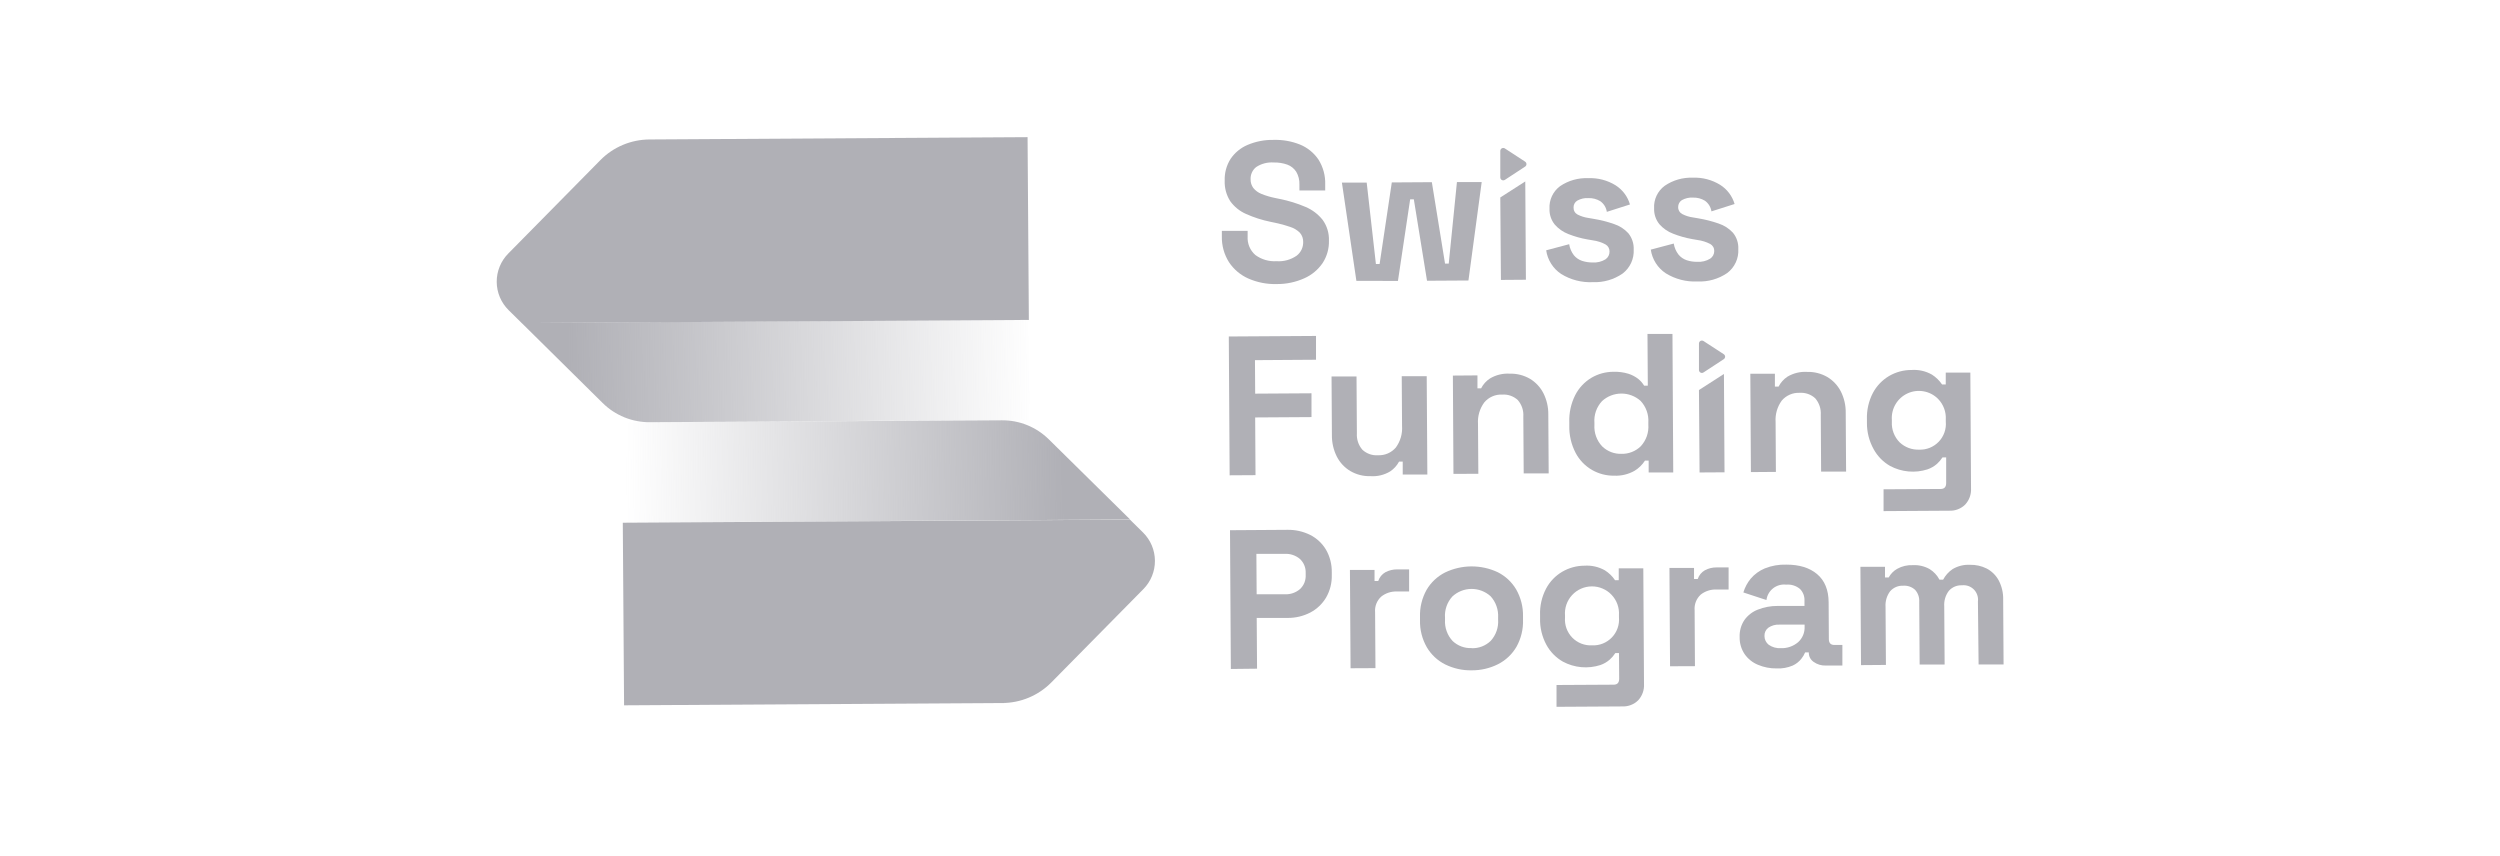 <svg width="146" height="50" viewBox="0 0 146 50" fill="none" xmlns="http://www.w3.org/2000/svg">
<g clip-path="url(#clip0_2220_1931)">
<path d="M60.01 8.01L37.92 8.145C36.846 8.153 35.818 8.586 35.063 9.35L29.683 14.806C29.467 15.024 29.296 15.282 29.181 15.567C29.065 15.851 29.006 16.155 29.008 16.462C29.01 16.769 29.072 17.073 29.191 17.356C29.31 17.638 29.484 17.895 29.702 18.111L30.468 18.866L60.085 18.683L60.01 8.01Z" fill="#B0B0B6"/>
<path d="M60.114 24.523L60.078 18.674L30.461 18.857L35.195 23.535C35.559 23.895 35.99 24.179 36.464 24.372C36.937 24.564 37.445 24.662 37.956 24.658L60.114 24.523Z" fill="url(#paint0_linear_2220_1931)"/>
<path d="M36.446 41.191L58.536 41.056C59.609 41.051 60.637 40.621 61.393 39.859L66.773 34.404C66.989 34.186 67.16 33.927 67.275 33.643C67.391 33.359 67.45 33.055 67.448 32.748C67.446 32.441 67.384 32.137 67.265 31.854C67.146 31.571 66.972 31.315 66.754 31.099L65.988 30.344L36.371 30.527L36.446 41.191Z" fill="#B0B0B6"/>
<path d="M36.344 24.67L36.38 30.519L65.997 30.336L61.25 25.657C60.889 25.302 60.462 25.02 59.993 24.829C59.524 24.638 59.022 24.542 58.515 24.545L36.344 24.67Z" fill="url(#paint1_linear_2220_1931)"/>
<path d="M71.882 39.068L71.832 30.964L75.168 30.942C75.636 30.93 76.1 31.033 76.519 31.241C76.9 31.436 77.219 31.735 77.438 32.102C77.668 32.503 77.785 32.959 77.776 33.421V33.583C77.789 34.044 77.673 34.5 77.442 34.9C77.222 35.269 76.904 35.571 76.523 35.771C76.114 35.983 75.659 36.091 75.198 36.087H73.392L73.412 39.051L71.882 39.068ZM73.388 34.706H75.045C75.366 34.719 75.679 34.61 75.923 34.4C76.034 34.295 76.122 34.167 76.179 34.025C76.235 33.882 76.26 33.729 76.252 33.576V33.46C76.258 33.307 76.231 33.154 76.172 33.013C76.114 32.871 76.025 32.744 75.912 32.64C75.666 32.434 75.351 32.328 75.03 32.345H73.373L73.388 34.706Z" fill="#B0B0B6"/>
<path d="M78.873 39.026L78.836 33.284H80.273V33.93H80.489C80.56 33.713 80.71 33.53 80.908 33.418C81.12 33.306 81.357 33.249 81.597 33.252H82.292V34.543H81.573C81.243 34.531 80.919 34.638 80.661 34.844C80.536 34.959 80.439 35.1 80.377 35.258C80.316 35.416 80.291 35.586 80.306 35.755L80.327 39.019L78.873 39.026Z" fill="#B0B0B6"/>
<path d="M85.949 39.147C85.415 39.158 84.886 39.041 84.406 38.806C83.958 38.584 83.585 38.236 83.33 37.806C83.053 37.325 82.914 36.777 82.928 36.222V36.037C82.909 35.483 83.041 34.934 83.311 34.449C83.564 34.015 83.938 33.663 84.387 33.435C84.866 33.204 85.391 33.081 85.924 33.078C86.457 33.075 86.983 33.19 87.466 33.416C87.913 33.64 88.286 33.987 88.542 34.417C88.817 34.898 88.957 35.446 88.944 36V36.185C88.965 36.74 88.832 37.289 88.561 37.774C88.308 38.209 87.934 38.562 87.485 38.789C87.009 39.028 86.482 39.151 85.949 39.147ZM85.949 37.855C86.153 37.862 86.357 37.827 86.548 37.753C86.739 37.679 86.912 37.568 87.059 37.425C87.212 37.257 87.329 37.06 87.403 36.845C87.477 36.631 87.506 36.403 87.49 36.177V36.063C87.503 35.837 87.471 35.61 87.395 35.396C87.32 35.182 87.202 34.986 87.049 34.819C86.742 34.542 86.344 34.391 85.931 34.393C85.518 34.396 85.121 34.553 84.819 34.834C84.666 35.001 84.549 35.198 84.475 35.413C84.401 35.627 84.371 35.854 84.389 36.08V36.196C84.375 36.423 84.408 36.65 84.485 36.863C84.562 37.077 84.681 37.272 84.836 37.438C84.984 37.576 85.157 37.684 85.347 37.755C85.536 37.825 85.738 37.857 85.94 37.849L85.949 37.855Z" fill="#B0B0B6"/>
<path d="M89.94 36.109V35.924C89.92 35.387 90.041 34.853 90.29 34.377C90.508 33.965 90.837 33.622 91.239 33.387C91.632 33.159 92.077 33.038 92.531 33.036C92.947 33.008 93.362 33.102 93.725 33.307C93.961 33.456 94.164 33.652 94.319 33.884H94.534V33.189H95.969L96.01 39.95C96.02 40.123 95.995 40.296 95.936 40.458C95.878 40.621 95.787 40.77 95.67 40.897C95.549 41.017 95.404 41.111 95.245 41.172C95.086 41.234 94.915 41.262 94.745 41.255L90.901 41.278V40.004L94.237 39.985C94.452 39.985 94.56 39.869 94.56 39.636L94.549 38.141H94.334C94.243 38.28 94.135 38.408 94.011 38.519C93.85 38.662 93.662 38.77 93.458 38.84C93.099 38.955 92.721 38.996 92.346 38.962C91.97 38.928 91.606 38.818 91.274 38.64C90.868 38.409 90.535 38.07 90.312 37.661C90.054 37.185 89.926 36.65 89.94 36.109ZM92.982 37.689C93.197 37.698 93.411 37.661 93.61 37.581C93.809 37.5 93.989 37.378 94.137 37.223C94.285 37.067 94.399 36.882 94.469 36.679C94.54 36.476 94.566 36.261 94.547 36.047V35.931C94.561 35.714 94.531 35.496 94.458 35.292C94.385 35.087 94.27 34.9 94.121 34.742C93.973 34.584 93.793 34.458 93.593 34.373C93.394 34.287 93.178 34.243 92.961 34.245C92.744 34.246 92.529 34.292 92.331 34.38C92.132 34.468 91.954 34.596 91.807 34.756C91.66 34.916 91.548 35.105 91.477 35.31C91.407 35.516 91.379 35.733 91.397 35.95V36.066C91.38 36.28 91.409 36.495 91.482 36.697C91.555 36.899 91.67 37.083 91.82 37.237C91.97 37.391 92.151 37.51 92.351 37.588C92.551 37.666 92.766 37.7 92.98 37.689H92.982Z" fill="#B0B0B6"/>
<path d="M97.531 38.91L97.496 33.169H98.931V33.815H99.147C99.218 33.598 99.368 33.415 99.566 33.303C99.778 33.19 100.015 33.133 100.255 33.137H100.95V34.428H100.233C99.903 34.416 99.579 34.522 99.319 34.727C99.195 34.843 99.098 34.985 99.037 35.143C98.976 35.301 98.952 35.471 98.966 35.64L98.985 38.904L97.531 38.91Z" fill="#B0B0B6"/>
<path d="M103.76 39.036C103.382 39.043 103.006 38.969 102.658 38.821C102.347 38.692 102.079 38.477 101.886 38.201C101.688 37.906 101.586 37.556 101.595 37.201C101.581 36.849 101.678 36.502 101.873 36.209C102.07 35.935 102.342 35.724 102.656 35.602C103.023 35.458 103.413 35.384 103.807 35.387H105.382V35.064C105.386 34.941 105.365 34.819 105.321 34.705C105.276 34.591 105.209 34.487 105.124 34.399C105.012 34.304 104.883 34.233 104.743 34.189C104.604 34.145 104.457 34.129 104.311 34.143C104.039 34.111 103.766 34.188 103.55 34.356C103.335 34.525 103.194 34.771 103.16 35.042L101.812 34.599C101.901 34.304 102.047 34.03 102.243 33.792C102.465 33.532 102.745 33.328 103.061 33.196C103.462 33.035 103.892 32.96 104.324 32.974C105.079 32.974 105.679 33.155 106.121 33.53C106.562 33.904 106.788 34.453 106.792 35.169L106.805 37.321C106.805 37.551 106.915 37.668 107.13 37.666H107.595V38.868H106.622C106.369 38.877 106.12 38.801 105.914 38.653C105.825 38.592 105.752 38.509 105.703 38.413C105.654 38.316 105.631 38.209 105.634 38.1H105.419C105.365 38.231 105.292 38.355 105.204 38.466C105.069 38.639 104.895 38.777 104.696 38.868C104.401 38.994 104.081 39.052 103.76 39.036ZM104.007 37.853C104.372 37.866 104.729 37.742 105.008 37.506C105.135 37.392 105.235 37.251 105.301 37.093C105.367 36.935 105.397 36.765 105.389 36.594V36.478H103.919C103.69 36.465 103.464 36.528 103.274 36.656C103.198 36.713 103.138 36.787 103.098 36.872C103.059 36.957 103.04 37.051 103.045 37.145C103.045 37.242 103.067 37.339 103.11 37.427C103.152 37.515 103.214 37.592 103.291 37.653C103.5 37.8 103.753 37.87 104.007 37.853Z" fill="#B0B0B6"/>
<path d="M108.683 38.843L108.648 33.101H110.084V33.725H110.299C110.414 33.514 110.585 33.339 110.794 33.22C111.072 33.065 111.388 32.99 111.706 33.005C112.05 32.986 112.392 33.066 112.692 33.235C112.934 33.386 113.132 33.599 113.264 33.852H113.479C113.61 33.604 113.8 33.392 114.033 33.235C114.34 33.053 114.694 32.966 115.05 32.985C115.386 32.977 115.718 33.051 116.019 33.2C116.313 33.354 116.555 33.59 116.716 33.88C116.905 34.234 116.998 34.631 116.985 35.032L117.009 38.806H115.55L115.511 35.126C115.527 34.999 115.514 34.871 115.473 34.75C115.432 34.629 115.364 34.518 115.275 34.427C115.185 34.336 115.076 34.267 114.955 34.224C114.835 34.182 114.706 34.167 114.579 34.181C114.435 34.175 114.291 34.2 114.158 34.256C114.025 34.313 113.906 34.398 113.811 34.507C113.615 34.768 113.52 35.091 113.544 35.417L113.566 38.808H112.107L112.083 35.15C112.092 35.021 112.075 34.891 112.032 34.769C111.99 34.647 111.923 34.535 111.835 34.44C111.743 34.357 111.634 34.294 111.517 34.253C111.399 34.213 111.275 34.197 111.151 34.205C111.007 34.198 110.863 34.223 110.73 34.279C110.597 34.336 110.478 34.421 110.383 34.53C110.188 34.792 110.093 35.115 110.116 35.44L110.138 38.832L108.683 38.843Z" fill="#B0B0B6"/>
<path d="M74.558 16.589C73.988 16.605 73.421 16.494 72.899 16.264C72.44 16.06 72.048 15.73 71.772 15.31C71.488 14.86 71.344 14.336 71.356 13.804V13.481H72.862V13.806C72.849 14.011 72.883 14.216 72.962 14.406C73.041 14.595 73.163 14.763 73.319 14.897C73.675 15.156 74.11 15.282 74.55 15.254C74.966 15.284 75.379 15.171 75.722 14.934C75.845 14.84 75.944 14.719 76.01 14.58C76.077 14.441 76.109 14.287 76.106 14.133C76.112 13.934 76.043 13.741 75.912 13.591C75.755 13.435 75.563 13.319 75.352 13.253C75.063 13.152 74.766 13.07 74.466 13.01L74.199 12.954C73.706 12.854 73.225 12.7 72.766 12.494C72.399 12.332 72.082 12.076 71.847 11.751C71.619 11.393 71.505 10.973 71.522 10.548C71.506 10.1 71.626 9.657 71.866 9.279C72.111 8.917 72.456 8.633 72.858 8.463C73.334 8.261 73.847 8.161 74.365 8.17C74.896 8.152 75.426 8.244 75.92 8.442C76.357 8.621 76.731 8.925 76.996 9.315C77.272 9.752 77.41 10.262 77.392 10.778V11.125H75.886V10.776C75.896 10.516 75.832 10.258 75.701 10.032C75.578 9.841 75.397 9.695 75.184 9.616C74.928 9.525 74.656 9.482 74.384 9.489C74.022 9.463 73.662 9.557 73.36 9.756C73.253 9.841 73.168 9.95 73.111 10.074C73.055 10.199 73.028 10.334 73.035 10.471C73.03 10.653 73.086 10.832 73.194 10.979C73.319 11.132 73.481 11.25 73.665 11.323C73.924 11.428 74.192 11.508 74.466 11.562L74.733 11.618C75.249 11.72 75.754 11.876 76.239 12.082C76.633 12.247 76.978 12.508 77.244 12.842C77.497 13.194 77.626 13.62 77.61 14.054C77.623 14.516 77.495 14.972 77.242 15.36C76.978 15.748 76.612 16.055 76.183 16.247C75.673 16.478 75.118 16.595 74.558 16.589Z" fill="#B0B0B6"/>
<path d="M79.213 16.402L78.367 10.663H79.815L80.353 15.419H80.569L81.281 10.654L83.62 10.639L84.39 15.395H84.606L85.085 10.633H86.531L85.757 16.381L83.338 16.396L82.568 11.642H82.353L81.64 16.406L79.213 16.402Z" fill="#B0B0B6"/>
<path d="M87.654 16.348L87.617 11.532L89.076 10.596L89.113 16.337L87.654 16.348Z" fill="#B0B0B6"/>
<path d="M93.019 16.478C92.371 16.508 91.728 16.343 91.175 16.002C90.939 15.847 90.739 15.643 90.588 15.404C90.436 15.166 90.337 14.898 90.297 14.618L91.64 14.261C91.675 14.496 91.77 14.718 91.915 14.907C92.04 15.058 92.205 15.171 92.391 15.234C92.592 15.299 92.802 15.331 93.013 15.329C93.276 15.346 93.538 15.281 93.764 15.143C93.838 15.092 93.898 15.023 93.939 14.943C93.979 14.863 93.999 14.773 93.996 14.683C93.997 14.6 93.976 14.518 93.935 14.446C93.894 14.374 93.834 14.315 93.761 14.274C93.533 14.152 93.284 14.072 93.028 14.037L92.703 13.982C92.326 13.916 91.957 13.812 91.601 13.672C91.291 13.555 91.016 13.364 90.798 13.114C90.588 12.854 90.478 12.526 90.491 12.191C90.476 11.937 90.525 11.684 90.633 11.453C90.74 11.223 90.904 11.023 91.108 10.872C91.591 10.544 92.167 10.38 92.75 10.405C93.314 10.38 93.871 10.526 94.351 10.822C94.758 11.081 95.057 11.479 95.19 11.941L93.839 12.372C93.82 12.248 93.777 12.129 93.712 12.022C93.646 11.915 93.56 11.823 93.458 11.75C93.247 11.622 93.003 11.559 92.757 11.569C92.531 11.555 92.307 11.607 92.111 11.718C92.043 11.759 91.987 11.818 91.949 11.889C91.911 11.959 91.893 12.038 91.896 12.118C91.892 12.201 91.911 12.284 91.952 12.357C91.993 12.43 92.054 12.489 92.128 12.529C92.325 12.629 92.536 12.696 92.754 12.727L93.079 12.783C93.479 12.849 93.873 12.949 94.256 13.082C94.577 13.186 94.865 13.372 95.094 13.62C95.311 13.889 95.423 14.229 95.408 14.575C95.422 14.843 95.37 15.111 95.258 15.355C95.145 15.598 94.975 15.811 94.762 15.974C94.251 16.328 93.639 16.504 93.019 16.478Z" fill="#B0B0B6"/>
<path d="M99.128 16.437C98.48 16.469 97.837 16.303 97.284 15.962C97.048 15.807 96.847 15.603 96.696 15.364C96.545 15.126 96.446 14.858 96.406 14.578L97.747 14.223C97.784 14.458 97.879 14.68 98.025 14.868C98.149 15.02 98.314 15.133 98.5 15.196C98.7 15.262 98.909 15.294 99.12 15.29C99.384 15.308 99.647 15.244 99.873 15.107C99.947 15.058 100.007 14.992 100.049 14.914C100.09 14.835 100.112 14.748 100.112 14.66C100.114 14.577 100.094 14.494 100.053 14.422C100.012 14.349 99.952 14.29 99.879 14.249C99.646 14.129 99.395 14.05 99.135 14.016L98.812 13.96C98.435 13.893 98.066 13.788 97.71 13.648C97.401 13.532 97.126 13.341 96.908 13.093C96.697 12.832 96.588 12.503 96.6 12.168C96.585 11.914 96.634 11.661 96.742 11.431C96.85 11.201 97.013 11.002 97.218 10.851C97.7 10.521 98.275 10.355 98.859 10.377C99.423 10.354 99.981 10.5 100.46 10.797C100.867 11.054 101.166 11.452 101.3 11.914L99.948 12.344C99.93 12.22 99.886 12.101 99.821 11.995C99.756 11.888 99.669 11.795 99.567 11.722C99.356 11.594 99.113 11.531 98.866 11.54C98.641 11.526 98.417 11.578 98.22 11.688C98.153 11.731 98.098 11.79 98.06 11.861C98.022 11.931 98.003 12.011 98.005 12.09C98.001 12.174 98.022 12.256 98.063 12.329C98.105 12.401 98.166 12.46 98.24 12.499C98.435 12.601 98.647 12.668 98.866 12.697L99.191 12.753C99.591 12.82 99.985 12.921 100.368 13.054C100.688 13.159 100.977 13.345 101.205 13.592C101.423 13.861 101.534 14.2 101.517 14.546C101.532 14.814 101.482 15.082 101.369 15.326C101.256 15.57 101.086 15.782 100.871 15.944C100.36 16.294 99.748 16.468 99.128 16.437Z" fill="#B0B0B6"/>
<path d="M87.617 10.36V8.815C87.617 8.784 87.625 8.753 87.641 8.726C87.656 8.699 87.679 8.677 87.707 8.662C87.734 8.647 87.765 8.639 87.796 8.641C87.828 8.642 87.858 8.652 87.884 8.669L89.065 9.439C89.09 9.455 89.11 9.476 89.124 9.502C89.138 9.527 89.145 9.556 89.145 9.585C89.145 9.614 89.138 9.642 89.124 9.668C89.11 9.693 89.09 9.714 89.065 9.73L87.884 10.505C87.858 10.522 87.828 10.531 87.797 10.533C87.766 10.534 87.735 10.527 87.707 10.512C87.68 10.498 87.657 10.476 87.641 10.449C87.626 10.422 87.617 10.392 87.617 10.36Z" fill="#B0B0B6"/>
<path d="M71.811 27.758L71.762 19.651L76.855 19.619V21.009L73.29 21.033L73.302 22.989L76.591 22.968V24.358L73.302 24.379L73.322 27.749L71.811 27.758Z" fill="#B0B0B6"/>
<path d="M80.034 27.807C79.621 27.82 79.213 27.716 78.857 27.508C78.52 27.306 78.247 27.013 78.069 26.662C77.876 26.275 77.778 25.847 77.783 25.414L77.762 21.986H79.221L79.242 25.298C79.23 25.473 79.252 25.649 79.307 25.816C79.363 25.982 79.451 26.136 79.567 26.268C79.689 26.381 79.833 26.467 79.989 26.522C80.146 26.577 80.312 26.599 80.477 26.587C80.674 26.595 80.869 26.559 81.049 26.481C81.23 26.403 81.389 26.284 81.517 26.135C81.781 25.774 81.91 25.333 81.88 24.887L81.861 21.969H83.32L83.357 27.712H81.919V26.959H81.704C81.582 27.189 81.404 27.385 81.188 27.529C80.841 27.739 80.438 27.836 80.034 27.807Z" fill="#B0B0B6"/>
<path d="M84.882 27.675L84.848 21.934L86.283 21.923V22.677H86.498C86.617 22.443 86.796 22.245 87.015 22.102C87.363 21.895 87.766 21.797 88.17 21.822C88.583 21.811 88.992 21.914 89.349 22.121C89.684 22.323 89.957 22.615 90.135 22.963C90.33 23.352 90.428 23.782 90.421 24.217L90.443 27.645H88.984L88.962 24.334C88.975 24.159 88.953 23.983 88.898 23.816C88.842 23.649 88.754 23.496 88.639 23.363C88.517 23.25 88.373 23.164 88.216 23.109C88.059 23.054 87.893 23.032 87.727 23.045C87.528 23.034 87.33 23.071 87.148 23.151C86.966 23.231 86.806 23.352 86.679 23.505C86.415 23.865 86.286 24.306 86.315 24.751L86.335 27.669L84.882 27.675Z" fill="#B0B0B6"/>
<path d="M94.268 27.78C93.815 27.787 93.37 27.671 92.977 27.447C92.569 27.212 92.236 26.867 92.017 26.451C91.761 25.959 91.634 25.41 91.647 24.856V24.669C91.626 24.115 91.746 23.565 91.995 23.07C92.209 22.653 92.536 22.304 92.938 22.063C93.329 21.833 93.775 21.712 94.229 21.712C94.525 21.703 94.82 21.742 95.103 21.828C95.311 21.894 95.506 21.997 95.677 22.132C95.813 22.241 95.928 22.374 96.017 22.523H96.232L96.213 19.5H97.672L97.717 27.593H96.282V26.898H96.067C95.913 27.14 95.706 27.343 95.462 27.492C95.099 27.699 94.685 27.799 94.268 27.78ZM94.698 26.504C94.905 26.509 95.111 26.472 95.303 26.396C95.495 26.321 95.671 26.207 95.819 26.063C95.977 25.893 96.097 25.692 96.174 25.474C96.25 25.255 96.28 25.023 96.263 24.791V24.677C96.278 24.447 96.246 24.215 96.168 23.998C96.091 23.78 95.969 23.581 95.811 23.412C95.501 23.134 95.098 22.981 94.682 22.984C94.265 22.986 93.864 23.143 93.558 23.425C93.4 23.595 93.279 23.796 93.202 24.014C93.126 24.233 93.096 24.466 93.114 24.697V24.811C93.099 25.042 93.133 25.274 93.212 25.492C93.291 25.71 93.415 25.909 93.575 26.076C93.725 26.219 93.901 26.33 94.094 26.404C94.288 26.477 94.494 26.512 94.7 26.504H94.698Z" fill="#B0B0B6"/>
<path d="M102.253 27.57L102.219 21.826H103.654V22.577H103.869C103.989 22.343 104.166 22.144 104.386 21.998C104.734 21.791 105.137 21.694 105.541 21.719C105.954 21.708 106.361 21.812 106.718 22.018C107.053 22.22 107.325 22.511 107.504 22.859C107.7 23.248 107.798 23.679 107.79 24.114L107.812 27.542H106.353L106.333 24.23C106.357 23.876 106.24 23.528 106.008 23.259C105.886 23.147 105.743 23.061 105.586 23.006C105.429 22.952 105.263 22.929 105.098 22.941C104.901 22.932 104.705 22.968 104.525 23.046C104.344 23.125 104.184 23.243 104.056 23.393C103.793 23.754 103.665 24.195 103.695 24.641L103.712 27.559L102.253 27.57Z" fill="#B0B0B6"/>
<path d="M109.029 24.68V24.495C109.01 23.957 109.13 23.423 109.378 22.946C109.597 22.535 109.926 22.192 110.327 21.956C110.722 21.726 111.172 21.605 111.629 21.607C112.045 21.577 112.46 21.67 112.823 21.876C113.059 22.026 113.261 22.222 113.417 22.453H113.632V21.758H115.068L115.108 28.521C115.118 28.693 115.092 28.866 115.034 29.028C114.976 29.19 114.885 29.339 114.768 29.466C114.647 29.586 114.503 29.68 114.343 29.742C114.184 29.804 114.014 29.832 113.843 29.825L110 29.849V28.575L113.335 28.556C113.551 28.556 113.658 28.437 113.656 28.205V26.712H113.441C113.351 26.851 113.243 26.979 113.12 27.09C112.957 27.232 112.769 27.34 112.565 27.411C112.206 27.526 111.828 27.567 111.453 27.533C111.077 27.498 110.713 27.389 110.381 27.211C109.976 26.98 109.644 26.641 109.421 26.232C109.157 25.757 109.022 25.223 109.029 24.68ZM112.07 26.26C112.285 26.269 112.499 26.232 112.698 26.152C112.897 26.071 113.077 25.949 113.225 25.794C113.373 25.638 113.486 25.453 113.557 25.25C113.628 25.047 113.654 24.832 113.634 24.618V24.502C113.647 24.279 113.613 24.057 113.535 23.849C113.457 23.641 113.336 23.451 113.18 23.292C112.953 23.064 112.661 22.911 112.343 22.854C112.026 22.797 111.699 22.837 111.406 22.971C111.113 23.105 110.867 23.325 110.703 23.602C110.538 23.879 110.462 24.199 110.484 24.521V24.635C110.472 24.857 110.507 25.078 110.586 25.285C110.666 25.492 110.788 25.681 110.945 25.838C111.095 25.979 111.272 26.088 111.465 26.161C111.658 26.233 111.864 26.267 112.07 26.26Z" fill="#B0B0B6"/>
<path d="M99.255 27.592L99.219 22.778L100.678 21.84L100.712 27.583L99.255 27.592Z" fill="#B0B0B6"/>
<path d="M99.219 21.606V20.061C99.219 20.03 99.227 20 99.243 19.973C99.259 19.946 99.282 19.924 99.309 19.909C99.336 19.895 99.367 19.887 99.398 19.889C99.43 19.89 99.46 19.9 99.486 19.917L100.667 20.685C100.691 20.701 100.712 20.722 100.725 20.748C100.739 20.773 100.747 20.802 100.747 20.831C100.747 20.86 100.739 20.888 100.725 20.913C100.712 20.939 100.691 20.96 100.667 20.976L99.486 21.75C99.46 21.768 99.43 21.777 99.398 21.779C99.367 21.78 99.336 21.773 99.309 21.758C99.282 21.743 99.259 21.721 99.243 21.695C99.227 21.668 99.219 21.637 99.219 21.606Z" fill="#B0B0B6"/>
</g>
<defs>
<linearGradient id="paint0_linear_2220_1931" x1="33.207" y1="21.557" x2="60.433" y2="21.285" gradientUnits="userSpaceOnUse">
<stop stop-color="#B0B0B6"/>
<stop offset="1" stop-color="#B0B0B6" stop-opacity="0"/>
</linearGradient>
<linearGradient id="paint1_linear_2220_1931" x1="36.523" y1="27.374" x2="62.129" y2="27.118" gradientUnits="userSpaceOnUse">
<stop stop-color="#B0B0B6" stop-opacity="0"/>
<stop offset="1" stop-color="#B0B0B6"/>
</linearGradient>
<clipPath id="clip0_2220_1931">
<rect width="88" height="33.266" fill="white" transform="translate(29 8)"/>
</clipPath>
</defs>
</svg>
